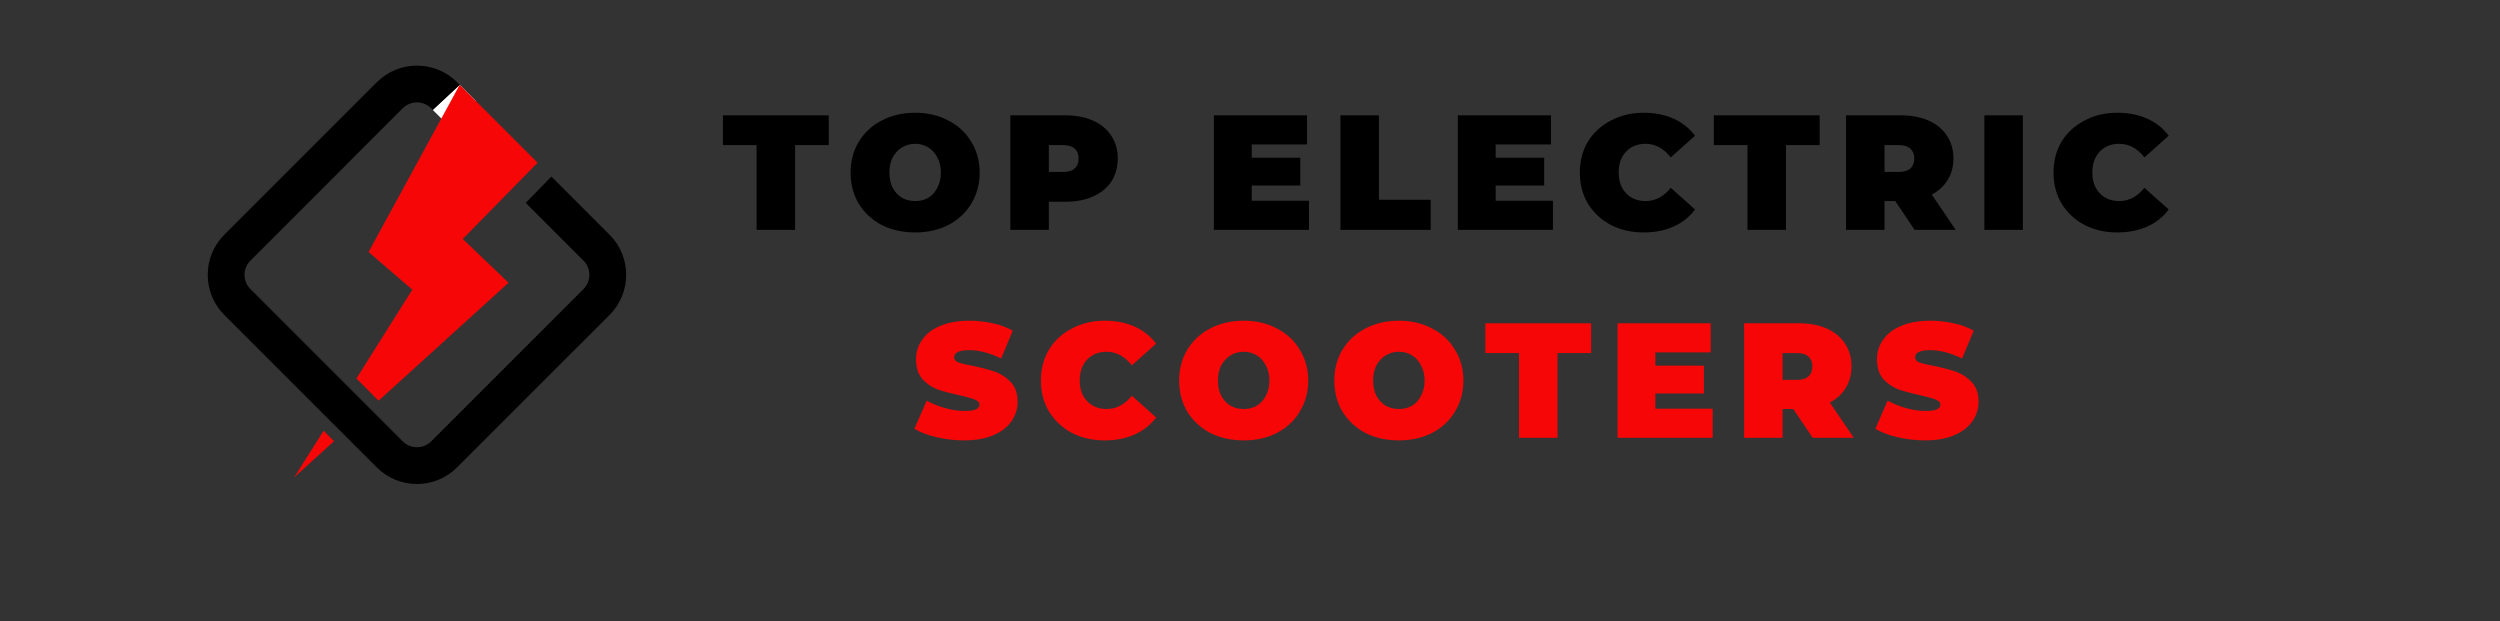 <?xml version="1.0" encoding="UTF-8"?>
<svg xmlns="http://www.w3.org/2000/svg" xmlns:xlink="http://www.w3.org/1999/xlink" width="161" zoomAndPan="magnify" viewBox="0 0 120.75 30" height="40" preserveAspectRatio="xMidYMid meet" version="1.0">
  <rect x="0" y="0" width="120.75" height="30" fill="#333333" stroke="none"/>
  <defs>
    <g></g>
    <clipPath id="bec5f20088">
      <path d="M 14 20 L 17 20 L 17 23.953 L 14 23.953 Z M 14 20 " clip-rule="nonzero"></path>
    </clipPath>
    <clipPath id="331f73717a">
      <path d="M 10 3 L 30.816 3 L 30.816 23.953 L 10 23.953 Z M 10 3 " clip-rule="nonzero"></path>
    </clipPath>
  </defs>
  <path fill="#ffffff" d="M 20.902 5.309 L 22.098 6.5 L 22.984 4.875 L 22.203 4.098 L 20.902 5.309 " fill-opacity="1" fill-rule="nonzero"></path>
  <g clip-path="url(#bec5f20088)">
    <path fill="#f60606" d="M 15.629 20.805 L 14.207 23.059 L 16.133 21.309 Z M 15.629 20.805 " fill-opacity="1" fill-rule="nonzero"></path>
  </g>
  <path fill="#f60606" d="M 25.965 7.859 L 22.203 4.098 L 17.801 12.172 L 19.914 13.992 L 17.215 18.281 L 18.285 19.355 L 24.562 13.656 L 22.352 11.543 L 25.965 7.859 " fill-opacity="1" fill-rule="nonzero"></path>
  <g clip-path="url(#331f73717a)">
    <path fill="#000000" d="M 29.441 11.336 L 26.633 8.527 L 25.391 9.797 L 28.184 12.59 C 28.562 12.965 28.562 13.582 28.184 13.961 L 20.824 21.32 C 20.445 21.695 19.832 21.695 19.453 21.32 L 12.094 13.961 C 11.715 13.582 11.715 12.965 12.094 12.59 L 19.453 5.227 C 19.832 4.852 20.445 4.852 20.824 5.227 L 20.902 5.309 L 22.203 4.098 L 22.078 3.973 C 21.008 2.902 19.27 2.902 18.199 3.973 L 10.836 11.336 C 9.766 12.402 9.766 14.145 10.836 15.215 L 18.199 22.574 C 19.27 23.645 21.008 23.645 22.078 22.574 L 29.441 15.215 C 30.512 14.145 30.512 12.402 29.441 11.336 " fill-opacity="1" fill-rule="nonzero"></path>
  </g>
  <g fill="#000000" fill-opacity="1">
    <g transform="translate(34.887, 11.102)">
      <g>
        <path d="M 1.656 -4.094 L 0.031 -4.094 L 0.031 -5.531 L 5.141 -5.531 L 5.141 -4.094 L 3.516 -4.094 L 3.516 0 L 1.656 0 Z M 1.656 -4.094 "></path>
      </g>
    </g>
  </g>
  <g fill="#000000" fill-opacity="1">
    <g transform="translate(40.85, 11.102)">
      <g>
        <path d="M 3.359 0.125 C 2.754 0.125 2.211 0.004 1.734 -0.234 C 1.266 -0.484 0.895 -0.828 0.625 -1.266 C 0.363 -1.711 0.234 -2.211 0.234 -2.766 C 0.234 -3.316 0.363 -3.812 0.625 -4.25 C 0.895 -4.695 1.266 -5.039 1.734 -5.281 C 2.211 -5.531 2.754 -5.656 3.359 -5.656 C 3.953 -5.656 4.484 -5.531 4.953 -5.281 C 5.43 -5.039 5.801 -4.695 6.062 -4.25 C 6.332 -3.812 6.469 -3.316 6.469 -2.766 C 6.469 -2.211 6.332 -1.711 6.062 -1.266 C 5.801 -0.828 5.43 -0.484 4.953 -0.234 C 4.484 0.004 3.953 0.125 3.359 0.125 Z M 3.359 -1.391 C 3.586 -1.391 3.797 -1.441 3.984 -1.547 C 4.172 -1.66 4.316 -1.82 4.422 -2.031 C 4.535 -2.238 4.594 -2.484 4.594 -2.766 C 4.594 -3.047 4.535 -3.289 4.422 -3.5 C 4.316 -3.707 4.172 -3.867 3.984 -3.984 C 3.797 -4.098 3.586 -4.156 3.359 -4.156 C 3.117 -4.156 2.906 -4.098 2.719 -3.984 C 2.531 -3.867 2.379 -3.707 2.266 -3.5 C 2.16 -3.289 2.109 -3.047 2.109 -2.766 C 2.109 -2.484 2.16 -2.238 2.266 -2.031 C 2.379 -1.82 2.531 -1.66 2.719 -1.547 C 2.906 -1.441 3.117 -1.391 3.359 -1.391 Z M 3.359 -1.391 "></path>
      </g>
    </g>
  </g>
  <g fill="#000000" fill-opacity="1">
    <g transform="translate(48.347, 11.102)">
      <g>
        <path d="M 3.109 -5.531 C 3.617 -5.531 4.062 -5.445 4.438 -5.281 C 4.82 -5.113 5.117 -4.867 5.328 -4.547 C 5.535 -4.234 5.641 -3.867 5.641 -3.453 C 5.641 -3.023 5.535 -2.648 5.328 -2.328 C 5.117 -2.016 4.82 -1.773 4.438 -1.609 C 4.062 -1.441 3.617 -1.359 3.109 -1.359 L 2.312 -1.359 L 2.312 0 L 0.453 0 L 0.453 -5.531 Z M 3 -2.797 C 3.25 -2.797 3.438 -2.852 3.562 -2.969 C 3.688 -3.082 3.75 -3.242 3.75 -3.453 C 3.75 -3.648 3.688 -3.805 3.562 -3.922 C 3.438 -4.035 3.25 -4.094 3 -4.094 L 2.312 -4.094 L 2.312 -2.797 Z M 3 -2.797 "></path>
      </g>
    </g>
  </g>
  <g fill="#000000" fill-opacity="1">
    <g transform="translate(55.013, 11.102)">
      <g></g>
    </g>
  </g>
  <g fill="#000000" fill-opacity="1">
    <g transform="translate(58.177, 11.102)">
      <g>
        <path d="M 5.047 -1.406 L 5.047 0 L 0.453 0 L 0.453 -5.531 L 4.953 -5.531 L 4.953 -4.125 L 2.281 -4.125 L 2.281 -3.484 L 4.625 -3.484 L 4.625 -2.141 L 2.281 -2.141 L 2.281 -1.406 Z M 5.047 -1.406 "></path>
      </g>
    </g>
  </g>
  <g fill="#000000" fill-opacity="1">
    <g transform="translate(64.29, 11.102)">
      <g>
        <path d="M 0.453 -5.531 L 2.312 -5.531 L 2.312 -1.453 L 4.812 -1.453 L 4.812 0 L 0.453 0 Z M 0.453 -5.531 "></path>
      </g>
    </g>
  </g>
  <g fill="#000000" fill-opacity="1">
    <g transform="translate(69.96, 11.102)">
      <g>
        <path d="M 5.047 -1.406 L 5.047 0 L 0.453 0 L 0.453 -5.531 L 4.953 -5.531 L 4.953 -4.125 L 2.281 -4.125 L 2.281 -3.484 L 4.625 -3.484 L 4.625 -2.141 L 2.281 -2.141 L 2.281 -1.406 Z M 5.047 -1.406 "></path>
      </g>
    </g>
  </g>
  <g fill="#000000" fill-opacity="1">
    <g transform="translate(76.073, 11.102)">
      <g>
        <path d="M 3.312 0.125 C 2.727 0.125 2.203 0.004 1.734 -0.234 C 1.266 -0.484 0.895 -0.828 0.625 -1.266 C 0.363 -1.703 0.234 -2.203 0.234 -2.766 C 0.234 -3.328 0.363 -3.828 0.625 -4.266 C 0.895 -4.703 1.266 -5.039 1.734 -5.281 C 2.203 -5.531 2.727 -5.656 3.312 -5.656 C 3.852 -5.656 4.332 -5.562 4.75 -5.375 C 5.176 -5.188 5.523 -4.91 5.797 -4.547 L 4.625 -3.5 C 4.281 -3.938 3.875 -4.156 3.406 -4.156 C 3.02 -4.156 2.707 -4.031 2.469 -3.781 C 2.227 -3.531 2.109 -3.191 2.109 -2.766 C 2.109 -2.348 2.227 -2.016 2.469 -1.766 C 2.707 -1.516 3.02 -1.391 3.406 -1.391 C 3.875 -1.391 4.281 -1.602 4.625 -2.031 L 5.797 -0.984 C 5.523 -0.617 5.176 -0.344 4.75 -0.156 C 4.332 0.031 3.852 0.125 3.312 0.125 Z M 3.312 0.125 "></path>
      </g>
    </g>
  </g>
  <g fill="#000000" fill-opacity="1">
    <g transform="translate(82.747, 11.102)">
      <g>
        <path d="M 1.656 -4.094 L 0.031 -4.094 L 0.031 -5.531 L 5.141 -5.531 L 5.141 -4.094 L 3.516 -4.094 L 3.516 0 L 1.656 0 Z M 1.656 -4.094 "></path>
      </g>
    </g>
  </g>
  <g fill="#000000" fill-opacity="1">
    <g transform="translate(88.71, 11.102)">
      <g>
        <path d="M 2.828 -1.391 L 2.312 -1.391 L 2.312 0 L 0.453 0 L 0.453 -5.531 L 3.109 -5.531 C 3.617 -5.531 4.062 -5.445 4.438 -5.281 C 4.82 -5.113 5.117 -4.867 5.328 -4.547 C 5.535 -4.234 5.641 -3.867 5.641 -3.453 C 5.641 -3.055 5.547 -2.707 5.359 -2.406 C 5.18 -2.113 4.926 -1.879 4.594 -1.703 L 5.75 0 L 3.766 0 Z M 3.75 -3.453 C 3.75 -3.648 3.688 -3.805 3.562 -3.922 C 3.438 -4.035 3.25 -4.094 3 -4.094 L 2.312 -4.094 L 2.312 -2.797 L 3 -2.797 C 3.25 -2.797 3.438 -2.852 3.562 -2.969 C 3.688 -3.082 3.75 -3.242 3.75 -3.453 Z M 3.75 -3.453 "></path>
      </g>
    </g>
  </g>
  <g fill="#000000" fill-opacity="1">
    <g transform="translate(95.392, 11.102)">
      <g>
        <path d="M 0.453 -5.531 L 2.312 -5.531 L 2.312 0 L 0.453 0 Z M 0.453 -5.531 "></path>
      </g>
    </g>
  </g>
  <g fill="#000000" fill-opacity="1">
    <g transform="translate(98.951, 11.102)">
      <g>
        <path d="M 3.312 0.125 C 2.727 0.125 2.203 0.004 1.734 -0.234 C 1.266 -0.484 0.895 -0.828 0.625 -1.266 C 0.363 -1.703 0.234 -2.203 0.234 -2.766 C 0.234 -3.328 0.363 -3.828 0.625 -4.266 C 0.895 -4.703 1.266 -5.039 1.734 -5.281 C 2.203 -5.531 2.727 -5.656 3.312 -5.656 C 3.852 -5.656 4.332 -5.562 4.75 -5.375 C 5.176 -5.188 5.523 -4.91 5.797 -4.547 L 4.625 -3.5 C 4.281 -3.938 3.875 -4.156 3.406 -4.156 C 3.02 -4.156 2.707 -4.031 2.469 -3.781 C 2.227 -3.531 2.109 -3.191 2.109 -2.766 C 2.109 -2.348 2.227 -2.016 2.469 -1.766 C 2.707 -1.516 3.02 -1.391 3.406 -1.391 C 3.875 -1.391 4.281 -1.602 4.625 -2.031 L 5.797 -0.984 C 5.523 -0.617 5.176 -0.344 4.75 -0.156 C 4.332 0.031 3.852 0.125 3.312 0.125 Z M 3.312 0.125 "></path>
      </g>
    </g>
  </g>
  <g fill="#f60606" fill-opacity="1">
    <g transform="translate(44.057, 21.146)">
      <g>
        <path d="M 2.516 0.125 C 2.055 0.125 1.609 0.07 1.172 -0.031 C 0.734 -0.133 0.379 -0.27 0.109 -0.438 L 0.703 -1.797 C 0.961 -1.648 1.254 -1.531 1.578 -1.438 C 1.91 -1.344 2.227 -1.297 2.531 -1.297 C 2.789 -1.297 2.973 -1.32 3.078 -1.375 C 3.191 -1.426 3.25 -1.5 3.25 -1.594 C 3.25 -1.707 3.176 -1.789 3.031 -1.844 C 2.883 -1.906 2.645 -1.973 2.312 -2.047 C 1.883 -2.141 1.531 -2.234 1.25 -2.328 C 0.969 -2.43 0.719 -2.598 0.5 -2.828 C 0.289 -3.066 0.188 -3.391 0.188 -3.797 C 0.188 -4.141 0.285 -4.453 0.484 -4.734 C 0.68 -5.023 0.973 -5.25 1.359 -5.406 C 1.742 -5.57 2.211 -5.656 2.766 -5.656 C 3.148 -5.656 3.523 -5.613 3.891 -5.531 C 4.254 -5.457 4.578 -5.336 4.859 -5.172 L 4.297 -3.828 C 3.754 -4.098 3.238 -4.234 2.75 -4.234 C 2.27 -4.234 2.031 -4.117 2.031 -3.891 C 2.031 -3.773 2.098 -3.691 2.234 -3.641 C 2.379 -3.586 2.617 -3.531 2.953 -3.469 C 3.367 -3.383 3.723 -3.289 4.016 -3.188 C 4.305 -3.082 4.555 -2.914 4.766 -2.688 C 4.984 -2.457 5.094 -2.141 5.094 -1.734 C 5.094 -1.391 4.992 -1.078 4.797 -0.797 C 4.598 -0.516 4.305 -0.289 3.922 -0.125 C 3.535 0.039 3.066 0.125 2.516 0.125 Z M 2.516 0.125 "></path>
      </g>
    </g>
  </g>
  <g fill="#f60606" fill-opacity="1">
    <g transform="translate(50.043, 21.146)">
      <g>
        <path d="M 3.312 0.125 C 2.727 0.125 2.203 0.004 1.734 -0.234 C 1.266 -0.484 0.895 -0.828 0.625 -1.266 C 0.363 -1.703 0.234 -2.203 0.234 -2.766 C 0.234 -3.328 0.363 -3.828 0.625 -4.266 C 0.895 -4.703 1.266 -5.039 1.734 -5.281 C 2.203 -5.531 2.727 -5.656 3.312 -5.656 C 3.852 -5.656 4.332 -5.562 4.75 -5.375 C 5.176 -5.188 5.523 -4.91 5.797 -4.547 L 4.625 -3.5 C 4.281 -3.938 3.875 -4.156 3.406 -4.156 C 3.02 -4.156 2.707 -4.031 2.469 -3.781 C 2.227 -3.531 2.109 -3.191 2.109 -2.766 C 2.109 -2.348 2.227 -2.016 2.469 -1.766 C 2.707 -1.516 3.02 -1.391 3.406 -1.391 C 3.875 -1.391 4.281 -1.602 4.625 -2.031 L 5.797 -0.984 C 5.523 -0.617 5.176 -0.344 4.75 -0.156 C 4.332 0.031 3.852 0.125 3.312 0.125 Z M 3.312 0.125 "></path>
      </g>
    </g>
  </g>
  <g fill="#f60606" fill-opacity="1">
    <g transform="translate(56.718, 21.146)">
      <g>
        <path d="M 3.359 0.125 C 2.754 0.125 2.211 0.004 1.734 -0.234 C 1.266 -0.484 0.895 -0.828 0.625 -1.266 C 0.363 -1.711 0.234 -2.211 0.234 -2.766 C 0.234 -3.316 0.363 -3.812 0.625 -4.25 C 0.895 -4.695 1.266 -5.039 1.734 -5.281 C 2.211 -5.531 2.754 -5.656 3.359 -5.656 C 3.953 -5.656 4.484 -5.531 4.953 -5.281 C 5.43 -5.039 5.801 -4.695 6.062 -4.25 C 6.332 -3.812 6.469 -3.316 6.469 -2.766 C 6.469 -2.211 6.332 -1.711 6.062 -1.266 C 5.801 -0.828 5.43 -0.484 4.953 -0.234 C 4.484 0.004 3.953 0.125 3.359 0.125 Z M 3.359 -1.391 C 3.586 -1.391 3.797 -1.441 3.984 -1.547 C 4.172 -1.66 4.316 -1.82 4.422 -2.031 C 4.535 -2.238 4.594 -2.484 4.594 -2.766 C 4.594 -3.047 4.535 -3.289 4.422 -3.5 C 4.316 -3.707 4.172 -3.867 3.984 -3.984 C 3.797 -4.098 3.586 -4.156 3.359 -4.156 C 3.117 -4.156 2.906 -4.098 2.719 -3.984 C 2.531 -3.867 2.379 -3.707 2.266 -3.5 C 2.16 -3.289 2.109 -3.047 2.109 -2.766 C 2.109 -2.484 2.16 -2.238 2.266 -2.031 C 2.379 -1.82 2.531 -1.66 2.719 -1.547 C 2.906 -1.441 3.117 -1.391 3.359 -1.391 Z M 3.359 -1.391 "></path>
      </g>
    </g>
  </g>
  <g fill="#f60606" fill-opacity="1">
    <g transform="translate(64.214, 21.146)">
      <g>
        <path d="M 3.359 0.125 C 2.754 0.125 2.211 0.004 1.734 -0.234 C 1.266 -0.484 0.895 -0.828 0.625 -1.266 C 0.363 -1.711 0.234 -2.211 0.234 -2.766 C 0.234 -3.316 0.363 -3.812 0.625 -4.25 C 0.895 -4.695 1.266 -5.039 1.734 -5.281 C 2.211 -5.531 2.754 -5.656 3.359 -5.656 C 3.953 -5.656 4.484 -5.531 4.953 -5.281 C 5.43 -5.039 5.801 -4.695 6.062 -4.25 C 6.332 -3.812 6.469 -3.316 6.469 -2.766 C 6.469 -2.211 6.332 -1.711 6.062 -1.266 C 5.801 -0.828 5.43 -0.484 4.953 -0.234 C 4.484 0.004 3.953 0.125 3.359 0.125 Z M 3.359 -1.391 C 3.586 -1.391 3.797 -1.441 3.984 -1.547 C 4.172 -1.66 4.316 -1.82 4.422 -2.031 C 4.535 -2.238 4.594 -2.484 4.594 -2.766 C 4.594 -3.047 4.535 -3.289 4.422 -3.5 C 4.316 -3.707 4.172 -3.867 3.984 -3.984 C 3.797 -4.098 3.586 -4.156 3.359 -4.156 C 3.117 -4.156 2.906 -4.098 2.719 -3.984 C 2.531 -3.867 2.379 -3.707 2.266 -3.5 C 2.16 -3.289 2.109 -3.047 2.109 -2.766 C 2.109 -2.484 2.16 -2.238 2.266 -2.031 C 2.379 -1.82 2.531 -1.66 2.719 -1.547 C 2.906 -1.441 3.117 -1.391 3.359 -1.391 Z M 3.359 -1.391 "></path>
      </g>
    </g>
  </g>
  <g fill="#f60606" fill-opacity="1">
    <g transform="translate(71.711, 21.146)">
      <g>
        <path d="M 1.656 -4.094 L 0.031 -4.094 L 0.031 -5.531 L 5.141 -5.531 L 5.141 -4.094 L 3.516 -4.094 L 3.516 0 L 1.656 0 Z M 1.656 -4.094 "></path>
      </g>
    </g>
  </g>
  <g fill="#f60606" fill-opacity="1">
    <g transform="translate(77.674, 21.146)">
      <g>
        <path d="M 5.047 -1.406 L 5.047 0 L 0.453 0 L 0.453 -5.531 L 4.953 -5.531 L 4.953 -4.125 L 2.281 -4.125 L 2.281 -3.484 L 4.625 -3.484 L 4.625 -2.141 L 2.281 -2.141 L 2.281 -1.406 Z M 5.047 -1.406 "></path>
      </g>
    </g>
  </g>
  <g fill="#f60606" fill-opacity="1">
    <g transform="translate(83.787, 21.146)">
      <g>
        <path d="M 2.828 -1.391 L 2.312 -1.391 L 2.312 0 L 0.453 0 L 0.453 -5.531 L 3.109 -5.531 C 3.617 -5.531 4.062 -5.445 4.438 -5.281 C 4.82 -5.113 5.117 -4.867 5.328 -4.547 C 5.535 -4.234 5.641 -3.867 5.641 -3.453 C 5.641 -3.055 5.547 -2.707 5.359 -2.406 C 5.18 -2.113 4.926 -1.879 4.594 -1.703 L 5.75 0 L 3.766 0 Z M 3.75 -3.453 C 3.75 -3.648 3.688 -3.805 3.562 -3.922 C 3.438 -4.035 3.25 -4.094 3 -4.094 L 2.312 -4.094 L 2.312 -2.797 L 3 -2.797 C 3.25 -2.797 3.438 -2.852 3.562 -2.969 C 3.688 -3.082 3.75 -3.242 3.75 -3.453 Z M 3.75 -3.453 "></path>
      </g>
    </g>
  </g>
  <g fill="#f60606" fill-opacity="1">
    <g transform="translate(90.47, 21.146)">
      <g>
        <path d="M 2.516 0.125 C 2.055 0.125 1.609 0.07 1.172 -0.031 C 0.734 -0.133 0.379 -0.27 0.109 -0.438 L 0.703 -1.797 C 0.961 -1.648 1.254 -1.531 1.578 -1.438 C 1.91 -1.344 2.227 -1.297 2.531 -1.297 C 2.789 -1.297 2.973 -1.32 3.078 -1.375 C 3.191 -1.426 3.25 -1.5 3.25 -1.594 C 3.25 -1.707 3.176 -1.789 3.031 -1.844 C 2.883 -1.906 2.645 -1.973 2.312 -2.047 C 1.883 -2.141 1.531 -2.234 1.25 -2.328 C 0.969 -2.43 0.719 -2.598 0.5 -2.828 C 0.289 -3.066 0.188 -3.391 0.188 -3.797 C 0.188 -4.141 0.285 -4.453 0.484 -4.734 C 0.68 -5.023 0.973 -5.25 1.359 -5.406 C 1.742 -5.57 2.211 -5.656 2.766 -5.656 C 3.148 -5.656 3.523 -5.613 3.891 -5.531 C 4.254 -5.457 4.578 -5.336 4.859 -5.172 L 4.297 -3.828 C 3.754 -4.098 3.238 -4.234 2.75 -4.234 C 2.27 -4.234 2.031 -4.117 2.031 -3.891 C 2.031 -3.773 2.098 -3.691 2.234 -3.641 C 2.379 -3.586 2.617 -3.531 2.953 -3.469 C 3.367 -3.383 3.723 -3.289 4.016 -3.188 C 4.305 -3.082 4.555 -2.914 4.766 -2.688 C 4.984 -2.457 5.094 -2.141 5.094 -1.734 C 5.094 -1.391 4.992 -1.078 4.797 -0.797 C 4.598 -0.516 4.305 -0.289 3.922 -0.125 C 3.535 0.039 3.066 0.125 2.516 0.125 Z M 2.516 0.125 "></path>
      </g>
    </g>
  </g>
</svg>
